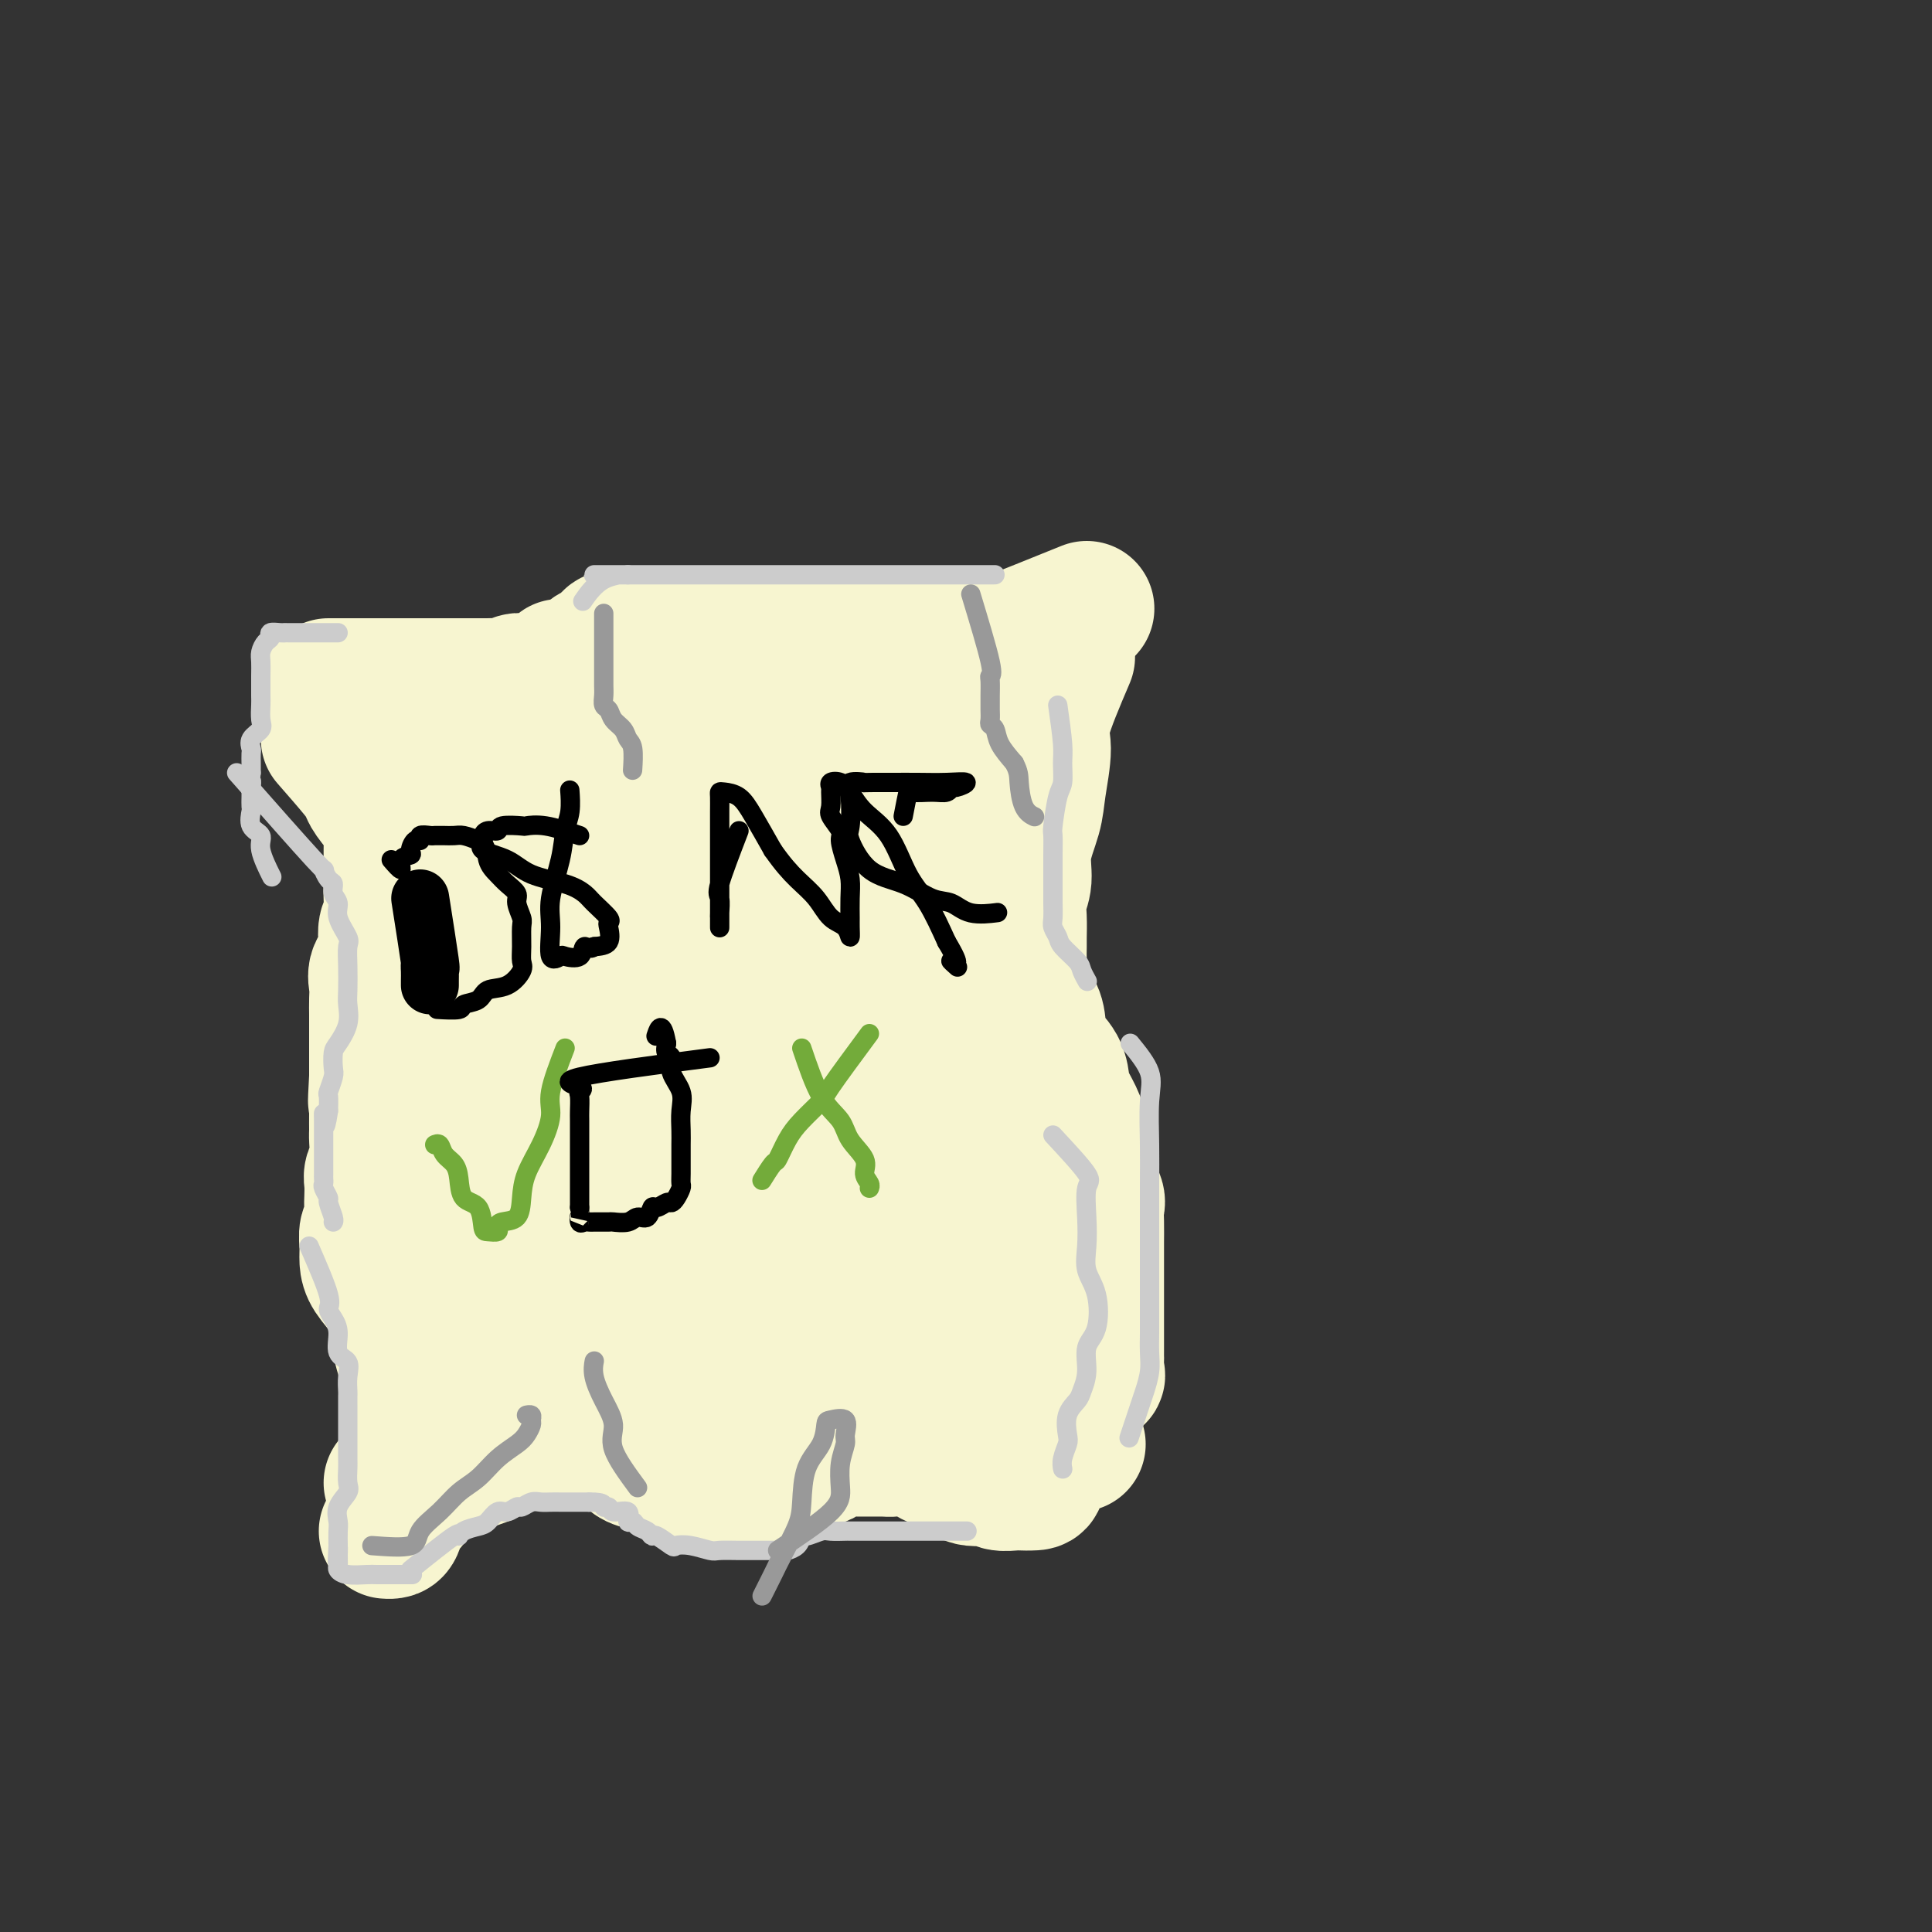 <svg viewBox='0 0 400 400' version='1.1' xmlns='http://www.w3.org/2000/svg' xmlns:xlink='http://www.w3.org/1999/xlink'><rect x="0" y="0" width="400" height="400" fill="#333333" stroke="none"/><g fill='none' stroke='#F7F5D0' stroke-width='28' stroke-linecap='round' stroke-linejoin='round'><path d='M225,126c-6.274,2.536 -12.548,5.072 -15,6c-2.452,0.928 -1.081,0.249 -1,0c0.081,-0.249 -1.129,-0.067 -2,0c-0.871,0.067 -1.403,0.018 -2,0c-0.597,-0.018 -1.259,-0.005 -2,0c-0.741,0.005 -1.559,0.001 -2,0c-0.441,-0.001 -0.504,-0.000 -1,0c-0.496,0.000 -1.426,0.000 -2,0c-0.574,-0.000 -0.791,-0.000 -1,0c-0.209,0.000 -0.410,0.000 -1,0c-0.590,-0.000 -1.571,-0.000 -2,0c-0.429,0.000 -0.308,0.000 -1,0c-0.692,-0.000 -2.198,-0.000 -3,0c-0.802,0.000 -0.901,0.000 -1,0'/><path d='M189,132c-3.443,0.000 -1.552,0.000 -1,0c0.552,0.000 -0.237,0.000 -1,0c-0.763,0.000 -1.500,0.000 -2,0c-0.500,0.000 -0.764,0.000 -1,0c-0.236,0.000 -0.443,0.000 -1,0c-0.557,0.000 -1.462,0.000 -2,0c-0.538,0.000 -0.708,0.000 -1,0c-0.292,0.000 -0.707,0.000 -1,0c-0.293,0.000 -0.463,0.000 -1,0c-0.537,0.000 -1.439,0.000 -2,0c-0.561,0.000 -0.780,0.000 -1,0c-0.220,-0.000 -0.439,0.000 -1,0c-0.561,0.000 -1.463,-0.000 -2,0c-0.537,0.000 -0.707,0.000 -1,0c-0.293,0.000 -0.707,0.000 -1,0c-0.293,0.000 -0.463,0.000 -1,0c-0.537,0.000 -1.439,0.000 -2,0c-0.561,0.000 -0.780,0.000 -1,0c-0.220,0.000 -0.439,0.000 -1,0c-0.561,0.000 -1.463,0.000 -2,0c-0.537,0.000 -0.707,0.000 -1,0c-0.293,0.000 -0.707,0.000 -1,0c-0.293,0.000 -0.463,0.000 -1,0c-0.537,0.000 -1.439,0.000 -2,0c-0.561,0.000 -0.780,0.000 -1,0c-0.220,0.000 -0.440,0.000 -1,0c-0.560,0.000 -1.458,0.000 -2,0c-0.542,0.000 -0.726,0.000 -1,0c-0.274,0.000 -0.637,0.000 -1,0'/><path d='M152,132c-6.130,-0.000 -2.956,-0.000 -2,0c0.956,0.000 -0.307,0.000 -1,0c-0.693,-0.000 -0.814,-0.000 -1,0c-0.186,0.000 -0.435,0.000 -1,0c-0.565,-0.000 -1.447,-0.000 -2,0c-0.553,0.000 -0.778,0.000 -1,0c-0.222,-0.000 -0.440,-0.000 -1,0c-0.560,0.000 -1.463,0.000 -2,0c-0.537,-0.000 -0.707,-0.000 -1,0c-0.293,0.000 -0.707,0.000 -1,0c-0.293,-0.000 -0.463,-0.000 -1,0c-0.537,0.000 -1.439,0.000 -2,0c-0.561,-0.000 -0.780,-0.000 -1,0c-0.220,0.000 -0.439,0.000 -1,0c-0.561,-0.000 -1.463,-0.000 -2,0c-0.537,0.000 -0.707,0.002 -1,0c-0.293,-0.002 -0.707,-0.007 -1,0c-0.293,0.007 -0.463,0.025 -1,0c-0.537,-0.025 -1.439,-0.095 -2,0c-0.561,0.095 -0.781,0.355 -1,1c-0.219,0.645 -0.438,1.675 -1,2c-0.562,0.325 -1.465,-0.054 -2,0c-0.535,0.054 -0.700,0.540 -1,1c-0.300,0.460 -0.735,0.893 -1,1c-0.265,0.107 -0.362,-0.112 -1,0c-0.638,0.112 -1.819,0.556 -3,1'/><path d='M117,138c-1.986,0.823 -0.951,-0.119 -1,0c-0.049,0.119 -1.182,1.299 -2,2c-0.818,0.701 -1.321,0.924 -2,1c-0.679,0.076 -1.533,0.006 -2,0c-0.467,-0.006 -0.548,0.051 -1,0c-0.452,-0.051 -1.274,-0.210 -2,0c-0.726,0.210 -1.354,0.788 -2,1c-0.646,0.212 -1.309,0.057 -2,0c-0.691,-0.057 -1.411,-0.015 -2,0c-0.589,0.015 -1.046,0.004 -2,0c-0.954,-0.004 -2.405,-0.001 -3,0c-0.595,0.001 -0.334,0.000 -1,0c-0.666,-0.000 -2.259,-0.000 -3,0c-0.741,0.000 -0.632,0.000 -1,0c-0.368,-0.000 -1.215,-0.000 -2,0c-0.785,0.000 -1.510,0.000 -2,0c-0.490,-0.000 -0.745,-0.000 -1,0c-0.255,0.000 -0.510,0.000 -1,0c-0.490,-0.000 -1.216,-0.000 -2,0c-0.784,0.000 -1.628,0.000 -2,0c-0.372,-0.000 -0.272,-0.000 -1,0c-0.728,0.000 -2.282,0.000 -3,0c-0.718,-0.000 -0.599,-0.000 -1,0c-0.401,0.000 -1.323,0.000 -2,0c-0.677,-0.000 -1.109,-0.000 -2,0c-0.891,0.000 -2.240,0.000 -3,0c-0.760,-0.000 -0.931,-0.000 -1,0c-0.069,0.000 -0.034,0.000 0,0'/><path d='M68,153c2.318,2.652 4.635,5.303 6,7c1.365,1.697 1.777,2.438 2,3c0.223,0.562 0.256,0.944 1,2c0.744,1.056 2.199,2.786 3,4c0.801,1.214 0.946,1.912 1,3c0.054,1.088 0.015,2.564 0,4c-0.015,1.436 -0.008,2.831 0,4c0.008,1.169 0.016,2.112 0,3c-0.016,0.888 -0.055,1.721 0,3c0.055,1.279 0.203,3.003 0,4c-0.203,0.997 -0.758,1.267 -1,2c-0.242,0.733 -0.170,1.928 0,3c0.170,1.072 0.438,2.020 0,3c-0.438,0.980 -1.581,1.993 -2,3c-0.419,1.007 -0.112,2.007 0,3c0.112,0.993 0.030,1.980 0,3c-0.030,1.020 -0.008,2.075 0,3c0.008,0.925 0.002,1.722 0,3c-0.002,1.278 -0.001,3.036 0,4c0.001,0.964 0.000,1.132 0,2c-0.000,0.868 -0.000,2.434 0,4'/><path d='M78,223c-0.464,8.387 -0.123,3.853 0,3c0.123,-0.853 0.029,1.974 0,4c-0.029,2.026 0.006,3.252 0,4c-0.006,0.748 -0.054,1.020 0,2c0.054,0.980 0.210,2.670 0,4c-0.210,1.330 -0.787,2.300 -1,3c-0.213,0.700 -0.061,1.131 0,2c0.061,0.869 0.030,2.175 0,3c-0.030,0.825 -0.061,1.169 0,2c0.061,0.831 0.214,2.150 0,3c-0.214,0.850 -0.794,1.230 -1,2c-0.206,0.770 -0.038,1.930 0,3c0.038,1.070 -0.054,2.052 0,3c0.054,0.948 0.256,1.863 1,3c0.744,1.137 2.031,2.496 3,4c0.969,1.504 1.619,3.154 2,5c0.381,1.846 0.494,3.889 1,6c0.506,2.111 1.404,4.290 2,6c0.596,1.710 0.890,2.952 1,5c0.110,2.048 0.037,4.904 0,7c-0.037,2.096 -0.037,3.434 0,5c0.037,1.566 0.112,3.362 0,5c-0.112,1.638 -0.412,3.118 -1,4c-0.588,0.882 -1.464,1.164 -2,2c-0.536,0.836 -0.731,2.224 -1,3c-0.269,0.776 -0.611,0.940 -1,1c-0.389,0.060 -0.825,0.017 -1,0c-0.175,-0.017 -0.087,-0.009 0,0'/><path d='M221,136c-2.140,5.021 -4.280,10.042 -5,13c-0.720,2.958 -0.020,3.852 0,6c0.020,2.148 -0.639,5.551 -1,8c-0.361,2.449 -0.422,3.946 -1,6c-0.578,2.054 -1.671,4.665 -2,7c-0.329,2.335 0.108,4.393 0,6c-0.108,1.607 -0.761,2.764 -1,4c-0.239,1.236 -0.063,2.552 0,4c0.063,1.448 0.014,3.030 0,4c-0.014,0.970 0.007,1.330 0,2c-0.007,0.670 -0.041,1.652 0,3c0.041,1.348 0.155,3.063 0,4c-0.155,0.937 -0.581,1.096 0,2c0.581,0.904 2.169,2.553 3,4c0.831,1.447 0.904,2.693 1,4c0.096,1.307 0.214,2.674 1,4c0.786,1.326 2.238,2.612 3,4c0.762,1.388 0.833,2.877 1,4c0.167,1.123 0.430,1.879 1,3c0.570,1.121 1.449,2.606 2,4c0.551,1.394 0.776,2.697 1,4'/><path d='M224,236c2.270,5.827 1.445,3.894 1,4c-0.445,0.106 -0.512,2.250 0,4c0.512,1.750 1.601,3.107 2,4c0.399,0.893 0.107,1.322 0,2c-0.107,0.678 -0.029,1.607 0,3c0.029,1.393 0.008,3.252 0,4c-0.008,0.748 -0.002,0.385 0,1c0.002,0.615 0.001,2.209 0,3c-0.001,0.791 -0.000,0.778 0,1c0.000,0.222 0.000,0.679 0,1c-0.000,0.321 -0.000,0.506 0,1c0.000,0.494 0.000,1.296 0,2c-0.000,0.704 -0.000,1.309 0,2c0.000,0.691 0.000,1.466 0,2c-0.000,0.534 -0.000,0.825 0,1c0.000,0.175 0.000,0.235 0,1c-0.000,0.765 -0.000,2.236 0,3c0.000,0.764 0.000,0.819 0,1c-0.000,0.181 -0.001,0.486 0,1c0.001,0.514 0.002,1.237 0,2c-0.002,0.763 -0.009,1.565 0,2c0.009,0.435 0.034,0.502 0,1c-0.034,0.498 -0.125,1.426 0,2c0.125,0.574 0.468,0.795 0,1c-0.468,0.205 -1.745,0.394 -3,1c-1.255,0.606 -2.488,1.628 -4,2c-1.512,0.372 -3.303,0.094 -5,0c-1.697,-0.094 -3.300,-0.005 -5,0c-1.700,0.005 -3.496,-0.076 -5,0c-1.504,0.076 -2.715,0.307 -4,0c-1.285,-0.307 -2.642,-1.154 -4,-2'/><path d='M197,286c-4.312,-0.374 -3.593,-0.310 -4,-1c-0.407,-0.690 -1.941,-2.134 -3,-3c-1.059,-0.866 -1.645,-1.153 -2,-2c-0.355,-0.847 -0.481,-2.254 -1,-3c-0.519,-0.746 -1.431,-0.831 -2,-1c-0.569,-0.169 -0.794,-0.424 -1,-1c-0.206,-0.576 -0.392,-1.475 -1,-2c-0.608,-0.525 -1.639,-0.676 -3,-1c-1.361,-0.324 -3.052,-0.820 -4,-1c-0.948,-0.180 -1.151,-0.044 -2,0c-0.849,0.044 -2.343,-0.005 -4,0c-1.657,0.005 -3.476,0.062 -5,0c-1.524,-0.062 -2.753,-0.245 -4,0c-1.247,0.245 -2.514,0.919 -4,2c-1.486,1.081 -3.193,2.570 -5,4c-1.807,1.430 -3.714,2.800 -5,4c-1.286,1.200 -1.950,2.231 -3,3c-1.050,0.769 -2.485,1.277 -4,2c-1.515,0.723 -3.109,1.660 -4,2c-0.891,0.340 -1.077,0.083 -2,0c-0.923,-0.083 -2.582,0.010 -4,0c-1.418,-0.010 -2.594,-0.121 -4,0c-1.406,0.121 -3.043,0.473 -4,0c-0.957,-0.473 -1.235,-1.773 -2,-3c-0.765,-1.227 -2.017,-2.381 -4,-3c-1.983,-0.619 -4.699,-0.702 -6,-1c-1.301,-0.298 -1.188,-0.812 -2,-1c-0.812,-0.188 -2.547,-0.050 -4,0c-1.453,0.050 -2.622,0.014 -4,0c-1.378,-0.014 -2.965,-0.004 -4,0c-1.035,0.004 -1.517,0.002 -2,0'/><path d='M94,280c-3.856,0.507 -2.498,2.775 -3,4c-0.502,1.225 -2.866,1.407 -4,2c-1.134,0.593 -1.038,1.598 -1,2c0.038,0.402 0.019,0.201 0,0'/><path d='M81,307c7.729,-1.796 15.459,-3.591 19,-5c3.541,-1.409 2.895,-2.430 3,-3c0.105,-0.570 0.961,-0.688 2,-1c1.039,-0.312 2.262,-0.816 3,-1c0.738,-0.184 0.990,-0.047 2,0c1.010,0.047 2.778,0.004 4,0c1.222,-0.004 1.898,0.030 3,0c1.102,-0.030 2.629,-0.124 4,0c1.371,0.124 2.587,0.466 4,1c1.413,0.534 3.024,1.261 4,2c0.976,0.739 1.318,1.490 2,2c0.682,0.510 1.704,0.778 3,1c1.296,0.222 2.867,0.399 4,1c1.133,0.601 1.830,1.625 3,2c1.170,0.375 2.814,0.100 4,0c1.186,-0.100 1.916,-0.027 3,0c1.084,0.027 2.523,0.007 4,0c1.477,-0.007 2.994,-0.002 4,0c1.006,0.002 1.503,0.001 2,0'/><path d='M158,306c3.220,0.163 2.769,0.572 3,0c0.231,-0.572 1.144,-2.125 2,-3c0.856,-0.875 1.657,-1.072 3,-1c1.343,0.072 3.229,0.412 4,0c0.771,-0.412 0.427,-1.574 1,-2c0.573,-0.426 2.063,-0.114 3,0c0.937,0.114 1.321,0.029 2,0c0.679,-0.029 1.655,-0.001 3,0c1.345,0.001 3.060,-0.025 4,0c0.940,0.025 1.105,0.099 2,0c0.895,-0.099 2.521,-0.373 4,0c1.479,0.373 2.813,1.391 4,2c1.187,0.609 2.228,0.808 3,1c0.772,0.192 1.276,0.377 2,1c0.724,0.623 1.669,1.683 3,2c1.331,0.317 3.046,-0.111 4,0c0.954,0.111 1.145,0.761 2,1c0.855,0.239 2.375,0.067 3,0c0.625,-0.067 0.356,-0.030 1,0c0.644,0.030 2.201,0.054 3,0c0.799,-0.054 0.840,-0.186 1,-1c0.160,-0.814 0.438,-2.309 1,-3c0.562,-0.691 1.406,-0.577 2,-1c0.594,-0.423 0.937,-1.381 1,-2c0.063,-0.619 -0.154,-0.898 0,-1c0.154,-0.102 0.681,-0.027 1,0c0.319,0.027 0.432,0.007 1,0c0.568,-0.007 1.591,-0.002 2,0c0.409,0.002 0.205,0.001 0,0'/><path d='M189,285c-3.302,0.004 -6.603,0.008 -9,0c-2.397,-0.008 -3.889,-0.026 -6,0c-2.111,0.026 -4.841,0.098 -7,0c-2.159,-0.098 -3.745,-0.366 -6,-1c-2.255,-0.634 -5.177,-1.633 -8,-2c-2.823,-0.367 -5.547,-0.100 -8,0c-2.453,0.100 -4.636,0.033 -7,0c-2.364,-0.033 -4.908,-0.032 -7,0c-2.092,0.032 -3.733,0.096 -5,0c-1.267,-0.096 -2.162,-0.352 -3,0c-0.838,0.352 -1.621,1.314 -2,2c-0.379,0.686 -0.354,1.098 -1,2c-0.646,0.902 -1.963,2.294 -3,3c-1.037,0.706 -1.793,0.725 -3,1c-1.207,0.275 -2.863,0.805 -4,1c-1.137,0.195 -1.753,0.056 -2,0c-0.247,-0.056 -0.123,-0.028 0,0'/><path d='M98,277c-2.536,-1.196 -5.072,-2.393 -6,-5c-0.928,-2.607 -0.249,-6.626 0,-10c0.249,-3.374 0.066,-6.103 0,-9c-0.066,-2.897 -0.017,-5.961 0,-9c0.017,-3.039 0.001,-6.052 0,-9c-0.001,-2.948 0.014,-5.830 0,-8c-0.014,-2.170 -0.056,-3.628 0,-6c0.056,-2.372 0.211,-5.657 0,-8c-0.211,-2.343 -0.789,-3.745 -1,-6c-0.211,-2.255 -0.057,-5.363 0,-8c0.057,-2.637 0.015,-4.803 0,-7c-0.015,-2.197 -0.005,-4.424 0,-6c0.005,-1.576 0.005,-2.501 0,-4c-0.005,-1.499 -0.015,-3.571 0,-5c0.015,-1.429 0.055,-2.214 0,-3c-0.055,-0.786 -0.203,-1.571 0,-2c0.203,-0.429 0.758,-0.500 1,-1c0.242,-0.500 0.170,-1.429 0,-2c-0.170,-0.571 -0.438,-0.783 0,-1c0.438,-0.217 1.581,-0.440 2,-1c0.419,-0.560 0.115,-1.457 0,-2c-0.115,-0.543 -0.041,-0.733 0,-1c0.041,-0.267 0.050,-0.610 0,-1c-0.050,-0.390 -0.157,-0.826 0,-1c0.157,-0.174 0.579,-0.087 1,0'/><path d='M95,162c0.619,-2.257 0.166,-1.901 0,-2c-0.166,-0.099 -0.045,-0.654 0,-1c0.045,-0.346 0.013,-0.483 0,-1c-0.013,-0.517 -0.006,-1.412 0,-2c0.006,-0.588 0.013,-0.867 0,-1c-0.013,-0.133 -0.046,-0.120 0,1c0.046,1.120 0.171,3.348 0,6c-0.171,2.652 -0.638,5.727 0,9c0.638,3.273 2.381,6.744 4,11c1.619,4.256 3.113,9.296 4,14c0.887,4.704 1.166,9.073 2,14c0.834,4.927 2.224,10.413 3,15c0.776,4.587 0.937,8.275 1,12c0.063,3.725 0.029,7.488 0,11c-0.029,3.512 -0.053,6.772 0,9c0.053,2.228 0.184,3.423 0,5c-0.184,1.577 -0.684,3.537 -1,5c-0.316,1.463 -0.449,2.428 -1,3c-0.551,0.572 -1.519,0.751 -2,1c-0.481,0.249 -0.476,0.567 0,1c0.476,0.433 1.422,0.981 2,0c0.578,-0.981 0.789,-3.490 1,-6'/><path d='M108,266c0.415,-2.143 -0.048,-4.501 0,-9c0.048,-4.499 0.608,-11.138 0,-18c-0.608,-6.862 -2.385,-13.946 -4,-20c-1.615,-6.054 -3.067,-11.080 -4,-16c-0.933,-4.920 -1.345,-9.736 -2,-13c-0.655,-3.264 -1.553,-4.976 -2,-7c-0.447,-2.024 -0.445,-4.361 0,-6c0.445,-1.639 1.331,-2.579 2,-4c0.669,-1.421 1.121,-3.323 2,-5c0.879,-1.677 2.187,-3.131 3,-4c0.813,-0.869 1.132,-1.154 2,-2c0.868,-0.846 2.286,-2.253 3,-3c0.714,-0.747 0.725,-0.833 1,-1c0.275,-0.167 0.814,-0.415 1,0c0.186,0.415 0.020,1.493 0,4c-0.020,2.507 0.105,6.443 0,11c-0.105,4.557 -0.441,9.733 0,17c0.441,7.267 1.659,16.623 3,26c1.341,9.377 2.806,18.773 4,27c1.194,8.227 2.117,15.285 3,21c0.883,5.715 1.724,10.086 2,13c0.276,2.914 -0.015,4.372 0,5c0.015,0.628 0.334,0.426 1,0c0.666,-0.426 1.679,-1.076 2,-2c0.321,-0.924 -0.051,-2.121 0,-5c0.051,-2.879 0.526,-7.439 1,-12'/><path d='M126,263c0.151,-5.571 0.027,-10.998 0,-17c-0.027,-6.002 0.043,-12.578 0,-19c-0.043,-6.422 -0.201,-12.691 -1,-19c-0.799,-6.309 -2.241,-12.660 -3,-19c-0.759,-6.340 -0.837,-12.670 -1,-18c-0.163,-5.330 -0.413,-9.662 -1,-13c-0.587,-3.338 -1.513,-5.683 -2,-7c-0.487,-1.317 -0.536,-1.607 0,-1c0.536,0.607 1.657,2.111 2,3c0.343,0.889 -0.094,1.163 0,2c0.094,0.837 0.718,2.239 1,5c0.282,2.761 0.224,6.883 1,12c0.776,5.117 2.388,11.230 4,19c1.612,7.770 3.223,17.196 4,26c0.777,8.804 0.719,16.984 1,24c0.281,7.016 0.902,12.867 1,18c0.098,5.133 -0.328,9.549 0,12c0.328,2.451 1.409,2.939 2,2c0.591,-0.939 0.691,-3.304 1,-6c0.309,-2.696 0.825,-5.723 1,-10c0.175,-4.277 0.008,-9.804 0,-16c-0.008,-6.196 0.141,-13.061 0,-20c-0.141,-6.939 -0.574,-13.953 -1,-20c-0.426,-6.047 -0.846,-11.126 -1,-16c-0.154,-4.874 -0.041,-9.543 0,-14c0.041,-4.457 0.012,-8.702 0,-12c-0.012,-3.298 -0.006,-5.649 0,-8'/><path d='M134,151c-0.009,-19.357 -0.032,-6.750 0,-2c0.032,4.750 0.120,1.642 1,2c0.880,0.358 2.553,4.183 4,9c1.447,4.817 2.668,10.628 5,18c2.332,7.372 5.774,16.305 8,25c2.226,8.695 3.236,17.150 4,25c0.764,7.850 1.280,15.093 2,21c0.720,5.907 1.642,10.478 2,13c0.358,2.522 0.151,2.997 0,2c-0.151,-0.997 -0.248,-3.465 0,-6c0.248,-2.535 0.839,-5.138 1,-9c0.161,-3.862 -0.109,-8.982 0,-14c0.109,-5.018 0.596,-9.933 0,-16c-0.596,-6.067 -2.277,-13.285 -4,-20c-1.723,-6.715 -3.489,-12.928 -5,-19c-1.511,-6.072 -2.766,-12.004 -4,-17c-1.234,-4.996 -2.448,-9.056 -3,-13c-0.552,-3.944 -0.441,-7.772 0,-10c0.441,-2.228 1.212,-2.855 2,-3c0.788,-0.145 1.592,0.193 2,0c0.408,-0.193 0.419,-0.916 1,0c0.581,0.916 1.733,3.472 3,7c1.267,3.528 2.649,8.027 4,15c1.351,6.973 2.672,16.421 5,26c2.328,9.579 5.664,19.290 9,29'/><path d='M171,214c3.691,15.989 3.917,20.962 4,27c0.083,6.038 0.022,13.141 0,17c-0.022,3.859 -0.007,4.475 0,5c0.007,0.525 0.004,0.960 0,1c-0.004,0.040 -0.010,-0.313 0,-2c0.010,-1.687 0.035,-4.707 0,-9c-0.035,-4.293 -0.128,-9.861 -1,-16c-0.872,-6.139 -2.521,-12.851 -4,-20c-1.479,-7.149 -2.789,-14.735 -4,-21c-1.211,-6.265 -2.325,-11.210 -3,-16c-0.675,-4.790 -0.911,-9.427 -1,-13c-0.089,-3.573 -0.032,-6.082 0,-8c0.032,-1.918 0.038,-3.244 0,-4c-0.038,-0.756 -0.122,-0.942 0,-1c0.122,-0.058 0.449,0.010 1,0c0.551,-0.010 1.327,-0.100 2,0c0.673,0.100 1.243,0.390 2,2c0.757,1.610 1.702,4.540 4,9c2.298,4.460 5.949,10.452 9,18c3.051,7.548 5.501,16.654 9,25c3.499,8.346 8.048,15.934 11,23c2.952,7.066 4.308,13.611 5,18c0.692,4.389 0.721,6.621 1,8c0.279,1.379 0.807,1.906 1,1c0.193,-0.906 0.052,-3.244 0,-5c-0.052,-1.756 -0.015,-2.930 0,-5c0.015,-2.070 0.007,-5.035 0,-8'/><path d='M207,240c0.123,-4.167 -0.069,-6.084 -1,-9c-0.931,-2.916 -2.602,-6.829 -4,-10c-1.398,-3.171 -2.522,-5.598 -4,-9c-1.478,-3.402 -3.310,-7.779 -5,-11c-1.690,-3.221 -3.237,-5.285 -4,-7c-0.763,-1.715 -0.741,-3.081 -1,-4c-0.259,-0.919 -0.800,-1.390 -1,-1c-0.200,0.390 -0.061,1.641 0,3c0.061,1.359 0.042,2.828 0,6c-0.042,3.172 -0.107,8.049 1,14c1.107,5.951 3.386,12.976 5,20c1.614,7.024 2.561,14.047 4,20c1.439,5.953 3.368,10.835 4,15c0.632,4.165 -0.032,7.611 0,9c0.032,1.389 0.762,0.719 1,0c0.238,-0.719 -0.015,-1.488 0,-3c0.015,-1.512 0.299,-3.767 0,-7c-0.299,-3.233 -1.180,-7.444 -2,-12c-0.820,-4.556 -1.579,-9.456 -3,-15c-1.421,-5.544 -3.505,-11.731 -5,-17c-1.495,-5.269 -2.400,-9.620 -3,-14c-0.600,-4.380 -0.895,-8.790 -1,-13c-0.105,-4.210 -0.021,-8.220 0,-12c0.021,-3.780 -0.022,-7.331 0,-10c0.022,-2.669 0.109,-4.458 0,-6c-0.109,-1.542 -0.414,-2.838 0,-4c0.414,-1.162 1.547,-2.189 2,-3c0.453,-0.811 0.227,-1.405 0,-2'/><path d='M190,158c0.155,-8.232 0.043,-3.812 0,-3c-0.043,0.812 -0.016,-1.985 0,-4c0.016,-2.015 0.022,-3.247 0,-4c-0.022,-0.753 -0.071,-1.026 0,-2c0.071,-0.974 0.260,-2.647 0,-3c-0.260,-0.353 -0.971,0.616 -2,2c-1.029,1.384 -2.376,3.183 -4,5c-1.624,1.817 -3.527,3.654 -5,6c-1.473,2.346 -2.518,5.203 -4,8c-1.482,2.797 -3.401,5.535 -5,8c-1.599,2.465 -2.878,4.657 -4,7c-1.122,2.343 -2.088,4.837 -3,7c-0.912,2.163 -1.769,3.994 -2,5c-0.231,1.006 0.164,1.186 0,2c-0.164,0.814 -0.886,2.262 -1,2c-0.114,-0.262 0.380,-2.234 2,-4c1.620,-1.766 4.365,-3.324 7,-5c2.635,-1.676 5.158,-3.468 7,-5c1.842,-1.532 3.002,-2.803 5,-4c1.998,-1.197 4.835,-2.321 6,-3c1.165,-0.679 0.660,-0.914 1,-1c0.340,-0.086 1.526,-0.025 1,0c-0.526,0.025 -2.763,0.012 -5,0'/><path d='M184,172c-1.356,-0.156 -3.244,-0.044 -4,0c-0.756,0.044 -0.378,0.022 0,0'/></g>
<g fill='none' stroke='#CCCCCC' stroke-width='4' stroke-linecap='round' stroke-linejoin='round'><path d='M70,131c-4.127,0.002 -8.254,0.004 -10,0c-1.746,-0.004 -1.112,-0.013 -1,0c0.112,0.013 -0.300,0.048 -1,0c-0.700,-0.048 -1.690,-0.179 -2,0c-0.310,0.179 0.061,0.668 0,1c-0.061,0.332 -0.552,0.505 -1,1c-0.448,0.495 -0.852,1.311 -1,2c-0.148,0.689 -0.040,1.252 0,2c0.040,0.748 0.013,1.681 0,3c-0.013,1.319 -0.011,3.025 0,4c0.011,0.975 0.031,1.221 0,2c-0.031,0.779 -0.113,2.092 0,3c0.113,0.908 0.423,1.413 0,2c-0.423,0.587 -1.577,1.256 -2,2c-0.423,0.744 -0.113,1.561 0,2c0.113,0.439 0.030,0.499 0,1c-0.030,0.501 -0.008,1.443 0,2c0.008,0.557 0.002,0.731 0,1c-0.002,0.269 -0.001,0.635 0,1'/><path d='M52,160c-0.619,4.893 -0.166,2.625 0,2c0.166,-0.625 0.045,0.394 0,1c-0.045,0.606 -0.014,0.799 0,1c0.014,0.201 0.012,0.410 0,1c-0.012,0.590 -0.033,1.562 0,2c0.033,0.438 0.121,0.342 0,1c-0.121,0.658 -0.452,2.068 0,3c0.452,0.932 1.688,1.384 2,2c0.312,0.616 -0.301,1.397 0,3c0.301,1.603 1.514,4.030 2,5c0.486,0.970 0.243,0.485 0,0'/><path d='M49,160c6.557,7.437 13.115,14.875 16,18c2.885,3.125 2.098,1.939 2,2c-0.098,0.061 0.494,1.369 1,2c0.506,0.631 0.928,0.586 1,1c0.072,0.414 -0.205,1.289 0,2c0.205,0.711 0.892,1.259 1,2c0.108,0.741 -0.363,1.676 0,3c0.363,1.324 1.561,3.039 2,4c0.439,0.961 0.119,1.169 0,2c-0.119,0.831 -0.039,2.285 0,4c0.039,1.715 0.035,3.690 0,5c-0.035,1.310 -0.101,1.955 0,3c0.101,1.045 0.368,2.491 0,4c-0.368,1.509 -1.370,3.081 -2,4c-0.630,0.919 -0.887,1.186 -1,2c-0.113,0.814 -0.083,2.174 0,3c0.083,0.826 0.218,1.118 0,2c-0.218,0.882 -0.789,2.353 -1,3c-0.211,0.647 -0.060,0.471 0,1c0.060,0.529 0.030,1.765 0,3'/><path d='M68,230c-0.845,5.764 -0.959,2.175 -1,1c-0.041,-1.175 -0.011,0.065 0,1c0.011,0.935 0.003,1.564 0,2c-0.003,0.436 -0.001,0.680 0,1c0.001,0.320 0.000,0.715 0,1c-0.000,0.285 -0.000,0.461 0,1c0.000,0.539 -0.000,1.440 0,2c0.000,0.560 0.000,0.780 0,1c-0.000,0.220 -0.001,0.439 0,1c0.001,0.561 0.004,1.464 0,2c-0.004,0.536 -0.016,0.705 0,1c0.016,0.295 0.061,0.716 0,1c-0.061,0.284 -0.226,0.430 0,1c0.226,0.570 0.845,1.564 1,2c0.155,0.436 -0.154,0.313 0,1c0.154,0.687 0.772,2.185 1,3c0.228,0.815 0.065,0.947 0,1c-0.065,0.053 -0.033,0.026 0,0'/><path d='M64,258c1.712,3.931 3.423,7.862 4,10c0.577,2.138 0.018,2.483 0,3c-0.018,0.517 0.503,1.205 1,2c0.497,0.795 0.970,1.698 1,3c0.030,1.302 -0.384,3.003 0,4c0.384,0.997 1.567,1.292 2,2c0.433,0.708 0.116,1.830 0,3c-0.116,1.170 -0.031,2.386 0,3c0.031,0.614 0.008,0.624 0,1c-0.008,0.376 -0.002,1.116 0,2c0.002,0.884 0.001,1.912 0,3c-0.001,1.088 -0.001,2.235 0,3c0.001,0.765 0.002,1.149 0,2c-0.002,0.851 -0.008,2.170 0,3c0.008,0.830 0.030,1.171 0,2c-0.030,0.829 -0.113,2.147 0,3c0.113,0.853 0.423,1.242 0,2c-0.423,0.758 -1.577,1.883 -2,3c-0.423,1.117 -0.114,2.224 0,3c0.114,0.776 0.033,1.222 0,2c-0.033,0.778 -0.016,1.889 0,3'/><path d='M70,320c-0.308,6.074 -0.079,2.258 0,1c0.079,-1.258 0.007,0.041 0,1c-0.007,0.959 0.052,1.577 0,2c-0.052,0.423 -0.213,0.649 0,1c0.213,0.351 0.800,0.826 2,1c1.200,0.174 3.012,0.047 4,0c0.988,-0.047 1.151,-0.012 2,0c0.849,0.012 2.382,0.003 3,0c0.618,-0.003 0.320,-0.001 1,0c0.680,0.001 2.337,0.000 3,0c0.663,-0.000 0.331,-0.000 0,0'/><path d='M85,325c3.700,-2.982 7.400,-5.963 9,-7c1.600,-1.037 1.100,-0.128 1,0c-0.100,0.128 0.199,-0.525 1,-1c0.801,-0.475 2.102,-0.772 3,-1c0.898,-0.228 1.391,-0.386 2,-1c0.609,-0.614 1.332,-1.685 2,-2c0.668,-0.315 1.281,0.126 2,0c0.719,-0.126 1.543,-0.818 2,-1c0.457,-0.182 0.546,0.147 1,0c0.454,-0.147 1.274,-0.772 2,-1c0.726,-0.228 1.359,-0.061 2,0c0.641,0.061 1.289,0.016 2,0c0.711,-0.016 1.486,-0.004 2,0c0.514,0.004 0.768,0.001 1,0c0.232,-0.001 0.444,-0.000 1,0c0.556,0.000 1.457,0.000 2,0c0.543,-0.000 0.726,-0.000 1,0c0.274,0.000 0.637,0.000 1,0'/><path d='M122,311c3.561,-0.064 2.964,0.775 3,1c0.036,0.225 0.707,-0.165 1,0c0.293,0.165 0.210,0.884 1,1c0.790,0.116 2.453,-0.373 3,0c0.547,0.373 -0.022,1.607 0,2c0.022,0.393 0.634,-0.054 1,0c0.366,0.054 0.487,0.610 1,1c0.513,0.390 1.417,0.612 2,1c0.583,0.388 0.843,0.940 1,1c0.157,0.060 0.210,-0.372 1,0c0.790,0.372 2.317,1.550 3,2c0.683,0.450 0.521,0.173 1,0c0.479,-0.173 1.598,-0.243 3,0c1.402,0.243 3.085,0.797 4,1c0.915,0.203 1.061,0.054 2,0c0.939,-0.054 2.671,-0.015 4,0c1.329,0.015 2.254,0.004 3,0c0.746,-0.004 1.312,-0.000 2,0c0.688,0.000 1.497,-0.002 2,0c0.503,0.002 0.698,0.009 1,0c0.302,-0.009 0.710,-0.033 1,0c0.290,0.033 0.463,0.124 1,0c0.537,-0.124 1.439,-0.464 2,-1c0.561,-0.536 0.780,-1.268 1,-2'/><path d='M166,318c0.528,-0.403 0.349,0.088 1,0c0.651,-0.088 2.132,-0.756 3,-1c0.868,-0.244 1.124,-0.065 2,0c0.876,0.065 2.371,0.018 3,0c0.629,-0.018 0.392,-0.005 1,0c0.608,0.005 2.060,0.001 3,0c0.940,-0.001 1.369,-0.000 2,0c0.631,0.000 1.464,0.000 2,0c0.536,-0.000 0.774,-0.000 1,0c0.226,0.000 0.441,0.000 1,0c0.559,-0.000 1.463,-0.000 2,0c0.537,0.000 0.709,0.000 1,0c0.291,-0.000 0.702,-0.000 1,0c0.298,0.000 0.484,0.000 1,0c0.516,-0.000 1.361,-0.000 2,0c0.639,0.000 1.072,0.000 2,0c0.928,-0.000 2.352,-0.000 3,0c0.648,0.000 0.521,0.000 1,0c0.479,-0.000 1.566,-0.000 2,0c0.434,0.000 0.217,0.000 0,0'/><path d='M206,119c-1.356,0.000 -2.711,0.000 -4,0c-1.289,0.000 -2.510,0.000 -4,0c-1.490,0.000 -3.248,0.000 -5,0c-1.752,0.000 -3.499,-0.000 -5,0c-1.501,0.000 -2.757,0.000 -4,0c-1.243,-0.000 -2.474,-0.000 -4,0c-1.526,0.000 -3.346,0.000 -5,0c-1.654,0.000 -3.141,0.000 -4,0c-0.859,-0.000 -1.092,-0.000 -2,0c-0.908,0.000 -2.493,0.000 -4,0c-1.507,-0.000 -2.935,0.000 -4,0c-1.065,0.000 -1.765,-0.000 -3,0c-1.235,0.000 -3.005,0.000 -4,0c-0.995,0.000 -1.215,0.000 -2,0c-0.785,0.000 -2.135,-0.000 -3,0c-0.865,0.000 -1.247,-0.000 -2,0c-0.753,0.000 -1.878,-0.000 -3,0c-1.122,0.000 -2.240,-0.000 -3,0c-0.760,0.000 -1.162,-0.000 -2,0c-0.838,0.000 -2.111,-0.000 -3,0c-0.889,0.000 -1.393,-0.000 -2,0c-0.607,0.000 -1.316,0.000 -2,0c-0.684,0.000 -1.342,0.000 -2,0'/><path d='M130,119c-12.380,0.003 -5.329,0.011 -3,0c2.329,-0.011 -0.065,-0.041 -2,1c-1.935,1.041 -3.410,3.155 -4,4c-0.590,0.845 -0.295,0.423 0,0'/><path d='M219,146c0.429,3.038 0.857,6.075 1,8c0.143,1.925 -0.000,2.737 0,4c0.000,1.263 0.144,2.978 0,4c-0.144,1.022 -0.574,1.352 -1,3c-0.426,1.648 -0.846,4.614 -1,6c-0.154,1.386 -0.041,1.190 0,2c0.041,0.810 0.011,2.625 0,4c-0.011,1.375 -0.003,2.312 0,3c0.003,0.688 -0.000,1.129 0,2c0.000,0.871 0.004,2.173 0,3c-0.004,0.827 -0.014,1.179 0,2c0.014,0.821 0.053,2.111 0,3c-0.053,0.889 -0.197,1.379 0,2c0.197,0.621 0.736,1.375 1,2c0.264,0.625 0.253,1.120 1,2c0.747,0.880 2.252,2.143 3,3c0.748,0.857 0.740,1.308 1,2c0.260,0.692 0.789,1.626 1,2c0.211,0.374 0.106,0.187 0,0'/><path d='M218,235c2.957,3.184 5.915,6.367 7,8c1.085,1.633 0.298,1.714 0,3c-0.298,1.286 -0.106,3.776 0,6c0.106,2.224 0.126,4.183 0,6c-0.126,1.817 -0.397,3.493 0,5c0.397,1.507 1.462,2.844 2,5c0.538,2.156 0.549,5.129 0,7c-0.549,1.871 -1.657,2.638 -2,4c-0.343,1.362 0.080,3.317 0,5c-0.080,1.683 -0.661,3.093 -1,4c-0.339,0.907 -0.434,1.310 -1,2c-0.566,0.690 -1.602,1.667 -2,3c-0.398,1.333 -0.159,3.023 0,4c0.159,0.977 0.239,1.241 0,2c-0.239,0.759 -0.795,2.012 -1,3c-0.205,0.988 -0.059,1.711 0,2c0.059,0.289 0.029,0.145 0,0'/><path d='M234,216c1.691,2.079 3.381,4.158 4,6c0.619,1.842 0.166,3.447 0,6c-0.166,2.553 -0.044,6.055 0,9c0.044,2.945 0.012,5.334 0,8c-0.012,2.666 -0.003,5.610 0,8c0.003,2.390 0.001,4.225 0,6c-0.001,1.775 -0.000,3.489 0,5c0.000,1.511 -0.000,2.820 0,4c0.000,1.180 0.001,2.233 0,3c-0.001,0.767 -0.004,1.249 0,2c0.004,0.751 0.013,1.772 0,3c-0.013,1.228 -0.049,2.663 0,4c0.049,1.337 0.185,2.577 0,4c-0.185,1.423 -0.689,3.031 -1,4c-0.311,0.969 -0.430,1.299 -1,3c-0.570,1.701 -1.591,4.772 -2,6c-0.409,1.228 -0.204,0.614 0,0'/></g>
<g fill='none' stroke='#999999' stroke-width='4' stroke-linecap='round' stroke-linejoin='round'><path d='M77,320c3.250,0.246 6.501,0.493 8,0c1.499,-0.493 1.247,-1.724 2,-3c0.753,-1.276 2.513,-2.597 4,-4c1.487,-1.403 2.703,-2.889 4,-4c1.297,-1.111 2.677,-1.845 4,-3c1.323,-1.155 2.589,-2.729 4,-4c1.411,-1.271 2.968,-2.239 4,-3c1.032,-0.761 1.541,-1.314 2,-2c0.459,-0.686 0.869,-1.504 1,-2c0.131,-0.496 -0.016,-0.669 0,-1c0.016,-0.331 0.197,-0.820 0,-1c-0.197,-0.180 -0.770,-0.051 -1,0c-0.230,0.051 -0.115,0.026 0,0'/><path d='M132,308c-2.158,-2.932 -4.315,-5.865 -5,-8c-0.685,-2.135 0.104,-3.473 0,-5c-0.104,-1.527 -1.100,-3.244 -2,-5c-0.900,-1.756 -1.704,-3.550 -2,-5c-0.296,-1.450 -0.085,-2.557 0,-3c0.085,-0.443 0.042,-0.221 0,0'/><path d='M161,321c4.414,-2.937 8.828,-5.874 11,-8c2.172,-2.126 2.101,-3.443 2,-5c-0.101,-1.557 -0.234,-3.356 0,-5c0.234,-1.644 0.833,-3.133 1,-4c0.167,-0.867 -0.100,-1.110 0,-2c0.100,-0.890 0.566,-2.426 0,-3c-0.566,-0.574 -2.166,-0.187 -3,0c-0.834,0.187 -0.904,0.175 -1,1c-0.096,0.825 -0.218,2.486 -1,4c-0.782,1.514 -2.226,2.882 -3,5c-0.774,2.118 -0.880,4.985 -1,7c-0.120,2.015 -0.253,3.178 -1,5c-0.747,1.822 -2.107,4.303 -3,6c-0.893,1.697 -1.317,2.611 -2,4c-0.683,1.389 -1.624,3.254 -2,4c-0.376,0.746 -0.188,0.373 0,0'/><path d='M125,127c-0.001,3.935 -0.001,7.870 0,10c0.001,2.130 0.004,2.454 0,3c-0.004,0.546 -0.013,1.315 0,2c0.013,0.685 0.049,1.285 0,2c-0.049,0.715 -0.182,1.543 0,2c0.182,0.457 0.679,0.543 1,1c0.321,0.457 0.464,1.286 1,2c0.536,0.714 1.464,1.313 2,2c0.536,0.687 0.680,1.463 1,2c0.320,0.537 0.817,0.837 1,2c0.183,1.163 0.052,3.189 0,4c-0.052,0.811 -0.026,0.405 0,0'/><path d='M201,123c1.691,5.585 3.381,11.170 4,14c0.619,2.830 0.166,2.905 0,3c-0.166,0.095 -0.044,0.209 0,1c0.044,0.791 0.012,2.257 0,3c-0.012,0.743 -0.004,0.763 0,1c0.004,0.237 0.004,0.692 0,1c-0.004,0.308 -0.014,0.469 0,1c0.014,0.531 0.051,1.432 0,2c-0.051,0.568 -0.189,0.802 0,1c0.189,0.198 0.705,0.361 1,1c0.295,0.639 0.370,1.754 1,3c0.630,1.246 1.815,2.623 3,4'/><path d='M210,158c0.971,1.872 0.900,2.553 1,4c0.100,1.447 0.373,3.659 1,5c0.627,1.341 1.608,1.812 2,2c0.392,0.188 0.196,0.094 0,0'/></g>
<g fill='none' stroke='#000000' stroke-width='12' stroke-linecap='round' stroke-linejoin='round'><path d='M87,186c0.845,5.397 1.691,10.795 2,13c0.309,2.205 0.083,1.218 0,1c-0.083,-0.218 -0.022,0.333 0,1c0.022,0.667 0.006,1.449 0,2c-0.006,0.551 -0.002,0.872 0,1c0.002,0.128 0.001,0.064 0,0'/></g>
<g fill='none' stroke='#000000' stroke-width='4' stroke-linecap='round' stroke-linejoin='round'><path d='M81,178c0.908,1.045 1.815,2.090 2,2c0.185,-0.090 -0.353,-1.315 0,-2c0.353,-0.685 1.595,-0.828 2,-1c0.405,-0.172 -0.028,-0.372 0,-1c0.028,-0.628 0.518,-1.685 1,-2c0.482,-0.315 0.955,0.112 1,0c0.045,-0.112 -0.340,-0.762 0,-1c0.340,-0.238 1.404,-0.064 2,0c0.596,0.064 0.725,0.016 1,0c0.275,-0.016 0.695,-0.002 1,0c0.305,0.002 0.494,-0.010 1,0c0.506,0.010 1.329,0.041 2,0c0.671,-0.041 1.192,-0.155 2,0c0.808,0.155 1.904,0.577 3,1'/><path d='M99,174c1.902,0.904 1.657,2.664 2,4c0.343,1.336 1.272,2.249 2,3c0.728,0.751 1.253,1.340 2,2c0.747,0.660 1.717,1.391 2,2c0.283,0.609 -0.121,1.098 0,2c0.121,0.902 0.766,2.218 1,3c0.234,0.782 0.055,1.029 0,2c-0.055,0.971 0.014,2.665 0,4c-0.014,1.335 -0.109,2.312 0,3c0.109,0.688 0.424,1.087 0,2c-0.424,0.913 -1.588,2.339 -3,3c-1.412,0.661 -3.073,0.555 -4,1c-0.927,0.445 -1.121,1.440 -2,2c-0.879,0.560 -2.442,0.686 -3,1c-0.558,0.314 -0.112,0.815 -1,1c-0.888,0.185 -3.111,0.053 -4,0c-0.889,-0.053 -0.445,-0.026 0,0'/><path d='M120,173c-2.505,-0.843 -5.009,-1.686 -7,-2c-1.991,-0.314 -3.468,-0.099 -4,0c-0.532,0.099 -0.118,0.082 -1,0c-0.882,-0.082 -3.058,-0.230 -4,0c-0.942,0.230 -0.649,0.838 -1,1c-0.351,0.162 -1.347,-0.124 -2,0c-0.653,0.124 -0.965,0.656 -1,1c-0.035,0.344 0.206,0.501 0,1c-0.206,0.499 -0.858,1.341 0,2c0.858,0.659 3.225,1.134 5,2c1.775,0.866 2.956,2.123 5,3c2.044,0.877 4.950,1.373 7,2c2.050,0.627 3.242,1.384 4,2c0.758,0.616 1.081,1.089 2,2c0.919,0.911 2.434,2.258 3,3c0.566,0.742 0.183,0.879 0,1c-0.183,0.121 -0.165,0.225 0,1c0.165,0.775 0.476,2.221 0,3c-0.476,0.779 -1.738,0.889 -3,1'/><path d='M123,196c-0.903,0.808 -1.661,-0.171 -2,0c-0.339,0.171 -0.258,1.492 -1,2c-0.742,0.508 -2.306,0.205 -3,0c-0.694,-0.205 -0.519,-0.311 -1,0c-0.481,0.311 -1.618,1.038 -2,0c-0.382,-1.038 -0.007,-3.841 0,-6c0.007,-2.159 -0.352,-3.676 0,-6c0.352,-2.324 1.415,-5.457 2,-8c0.585,-2.543 0.693,-4.496 1,-6c0.307,-1.504 0.813,-2.559 1,-4c0.187,-1.441 0.053,-3.269 0,-4c-0.053,-0.731 -0.027,-0.366 0,0'/><path d='M153,172c-1.691,4.394 -3.381,8.788 -4,11c-0.619,2.212 -0.166,2.243 0,3c0.166,0.757 0.044,2.242 0,3c-0.044,0.758 -0.012,0.790 0,1c0.012,0.210 0.003,0.598 0,1c-0.003,0.402 -0.001,0.820 0,1c0.001,0.180 0.000,0.124 0,-1c-0.000,-1.124 -0.000,-3.315 0,-5c0.000,-1.685 0.000,-2.864 0,-5c-0.000,-2.136 -0.000,-5.227 0,-7c0.000,-1.773 0.001,-2.227 0,-3c-0.001,-0.773 -0.005,-1.866 0,-3c0.005,-1.134 0.020,-2.308 0,-3c-0.020,-0.692 -0.074,-0.901 0,-1c0.074,-0.099 0.278,-0.088 1,0c0.722,0.088 1.964,0.255 3,1c1.036,0.745 1.868,2.070 3,4c1.132,1.930 2.566,4.465 4,7'/><path d='M160,176c2.010,2.877 3.533,4.570 5,6c1.467,1.430 2.876,2.597 4,4c1.124,1.403 1.961,3.041 3,4c1.039,0.959 2.278,1.240 3,2c0.722,0.760 0.926,1.999 1,2c0.074,0.001 0.017,-1.237 0,-2c-0.017,-0.763 0.005,-1.052 0,-2c-0.005,-0.948 -0.038,-2.556 0,-4c0.038,-1.444 0.146,-2.723 0,-4c-0.146,-1.277 -0.547,-2.553 -1,-4c-0.453,-1.447 -0.959,-3.064 -1,-4c-0.041,-0.936 0.382,-1.192 0,-2c-0.382,-0.808 -1.568,-2.167 -2,-3c-0.432,-0.833 -0.110,-1.138 0,-2c0.110,-0.862 0.007,-2.279 0,-3c-0.007,-0.721 0.082,-0.745 0,-1c-0.082,-0.255 -0.336,-0.740 0,-1c0.336,-0.260 1.261,-0.296 2,0c0.739,0.296 1.292,0.925 2,2c0.708,1.075 1.571,2.595 3,4c1.429,1.405 3.424,2.696 5,5c1.576,2.304 2.732,5.620 4,8c1.268,2.380 2.648,3.823 4,6c1.352,2.177 2.676,5.089 4,8'/><path d='M196,195c3.571,5.952 1.500,4.333 1,4c-0.500,-0.333 0.571,0.619 1,1c0.429,0.381 0.214,0.190 0,0'/><path d='M187,169c0.408,-2.116 0.817,-4.231 1,-5c0.183,-0.769 0.141,-0.191 1,0c0.859,0.191 2.619,-0.005 4,0c1.381,0.005 2.384,0.212 3,0c0.616,-0.212 0.844,-0.841 1,-1c0.156,-0.159 0.240,0.154 1,0c0.760,-0.154 2.195,-0.773 2,-1c-0.195,-0.227 -2.021,-0.061 -4,0c-1.979,0.061 -4.110,0.016 -6,0c-1.890,-0.016 -3.540,-0.005 -5,0c-1.460,0.005 -2.730,0.002 -4,0'/><path d='M181,162c-3.211,0.024 -1.739,0.086 -2,0c-0.261,-0.086 -2.257,-0.318 -3,0c-0.743,0.318 -0.234,1.186 0,3c0.234,1.814 0.194,4.574 0,6c-0.194,1.426 -0.541,1.519 0,3c0.541,1.481 1.969,4.352 4,6c2.031,1.648 4.664,2.074 7,3c2.336,0.926 4.375,2.353 6,3c1.625,0.647 2.838,0.514 4,1c1.162,0.486 2.274,1.592 4,2c1.726,0.408 4.064,0.116 5,0c0.936,-0.116 0.468,-0.058 0,0'/></g>
<g fill='none' stroke='#73AB3A' stroke-width='4' stroke-linecap='round' stroke-linejoin='round'><path d='M117,217c-1.306,3.380 -2.613,6.759 -3,9c-0.387,2.241 0.144,3.343 0,5c-0.144,1.657 -0.963,3.869 -2,6c-1.037,2.131 -2.292,4.181 -3,6c-0.708,1.819 -0.867,3.405 -1,5c-0.133,1.595 -0.238,3.198 -1,4c-0.762,0.802 -2.179,0.803 -3,1c-0.821,0.197 -1.044,0.589 -1,1c0.044,0.411 0.355,0.842 0,1c-0.355,0.158 -1.377,0.044 -2,0c-0.623,-0.044 -0.848,-0.018 -1,-1c-0.152,-0.982 -0.229,-2.973 -1,-4c-0.771,-1.027 -2.234,-1.092 -3,-2c-0.766,-0.908 -0.836,-2.660 -1,-4c-0.164,-1.340 -0.422,-2.268 -1,-3c-0.578,-0.732 -1.474,-1.268 -2,-2c-0.526,-0.732 -0.680,-1.659 -1,-2c-0.320,-0.341 -0.806,-0.098 -1,0c-0.194,0.098 -0.097,0.049 0,0'/><path d='M166,217c1.273,3.755 2.547,7.509 4,10c1.453,2.491 3.087,3.718 4,5c0.913,1.282 1.106,2.620 2,4c0.894,1.380 2.488,2.801 3,4c0.512,1.199 -0.059,2.177 0,3c0.059,0.823 0.747,1.491 1,2c0.253,0.509 0.072,0.860 0,1c-0.072,0.140 -0.036,0.070 0,0'/><path d='M180,214c-3.256,4.407 -6.512,8.814 -8,11c-1.488,2.186 -1.210,2.152 -2,3c-0.790,0.848 -2.650,2.578 -4,4c-1.350,1.422 -2.190,2.536 -3,4c-0.810,1.464 -1.588,3.279 -2,4c-0.412,0.721 -0.457,0.348 -1,1c-0.543,0.652 -1.584,2.329 -2,3c-0.416,0.671 -0.208,0.335 0,0'/></g>
<g fill='none' stroke='#000000' stroke-width='4' stroke-linecap='round' stroke-linejoin='round'><path d='M147,219c-11.412,1.492 -22.823,2.984 -27,4c-4.177,1.016 -1.119,1.555 0,2c1.119,0.445 0.300,0.797 0,1c-0.300,0.203 -0.080,0.257 0,1c0.080,0.743 0.022,2.175 0,3c-0.022,0.825 -0.006,1.042 0,2c0.006,0.958 0.002,2.656 0,4c-0.002,1.344 -0.000,2.335 0,3c0.000,0.665 0.000,1.004 0,2c-0.000,0.996 -0.000,2.648 0,4c0.000,1.352 0.000,2.402 0,3c-0.000,0.598 -0.000,0.742 0,1c0.000,0.258 0.000,0.629 0,1'/><path d='M120,250c0.012,4.569 0.043,2.492 0,2c-0.043,-0.492 -0.158,0.600 0,1c0.158,0.400 0.590,0.107 1,0c0.410,-0.107 0.799,-0.027 1,0c0.201,0.027 0.213,0.003 1,0c0.787,-0.003 2.347,0.015 3,0c0.653,-0.015 0.399,-0.065 1,0c0.601,0.065 2.058,0.243 3,0c0.942,-0.243 1.369,-0.906 2,-1c0.631,-0.094 1.464,0.382 2,0c0.536,-0.382 0.773,-1.621 1,-2c0.227,-0.379 0.443,0.102 1,0c0.557,-0.102 1.456,-0.786 2,-1c0.544,-0.214 0.734,0.043 1,0c0.266,-0.043 0.607,-0.384 1,-1c0.393,-0.616 0.837,-1.505 1,-2c0.163,-0.495 0.044,-0.596 0,-1c-0.044,-0.404 -0.012,-1.111 0,-2c0.012,-0.889 0.005,-1.959 0,-3c-0.005,-1.041 -0.009,-2.053 0,-3c0.009,-0.947 0.032,-1.830 0,-3c-0.032,-1.170 -0.117,-2.627 0,-4c0.117,-1.373 0.438,-2.661 0,-4c-0.438,-1.339 -1.633,-2.730 -2,-4c-0.367,-1.270 0.093,-2.419 0,-3c-0.093,-0.581 -0.741,-0.595 -1,-1c-0.259,-0.405 -0.130,-1.203 0,-2'/><path d='M138,216c-0.911,-5.111 -1.689,-2.889 -2,-2c-0.311,0.889 -0.156,0.444 0,0'/></g>
</svg>